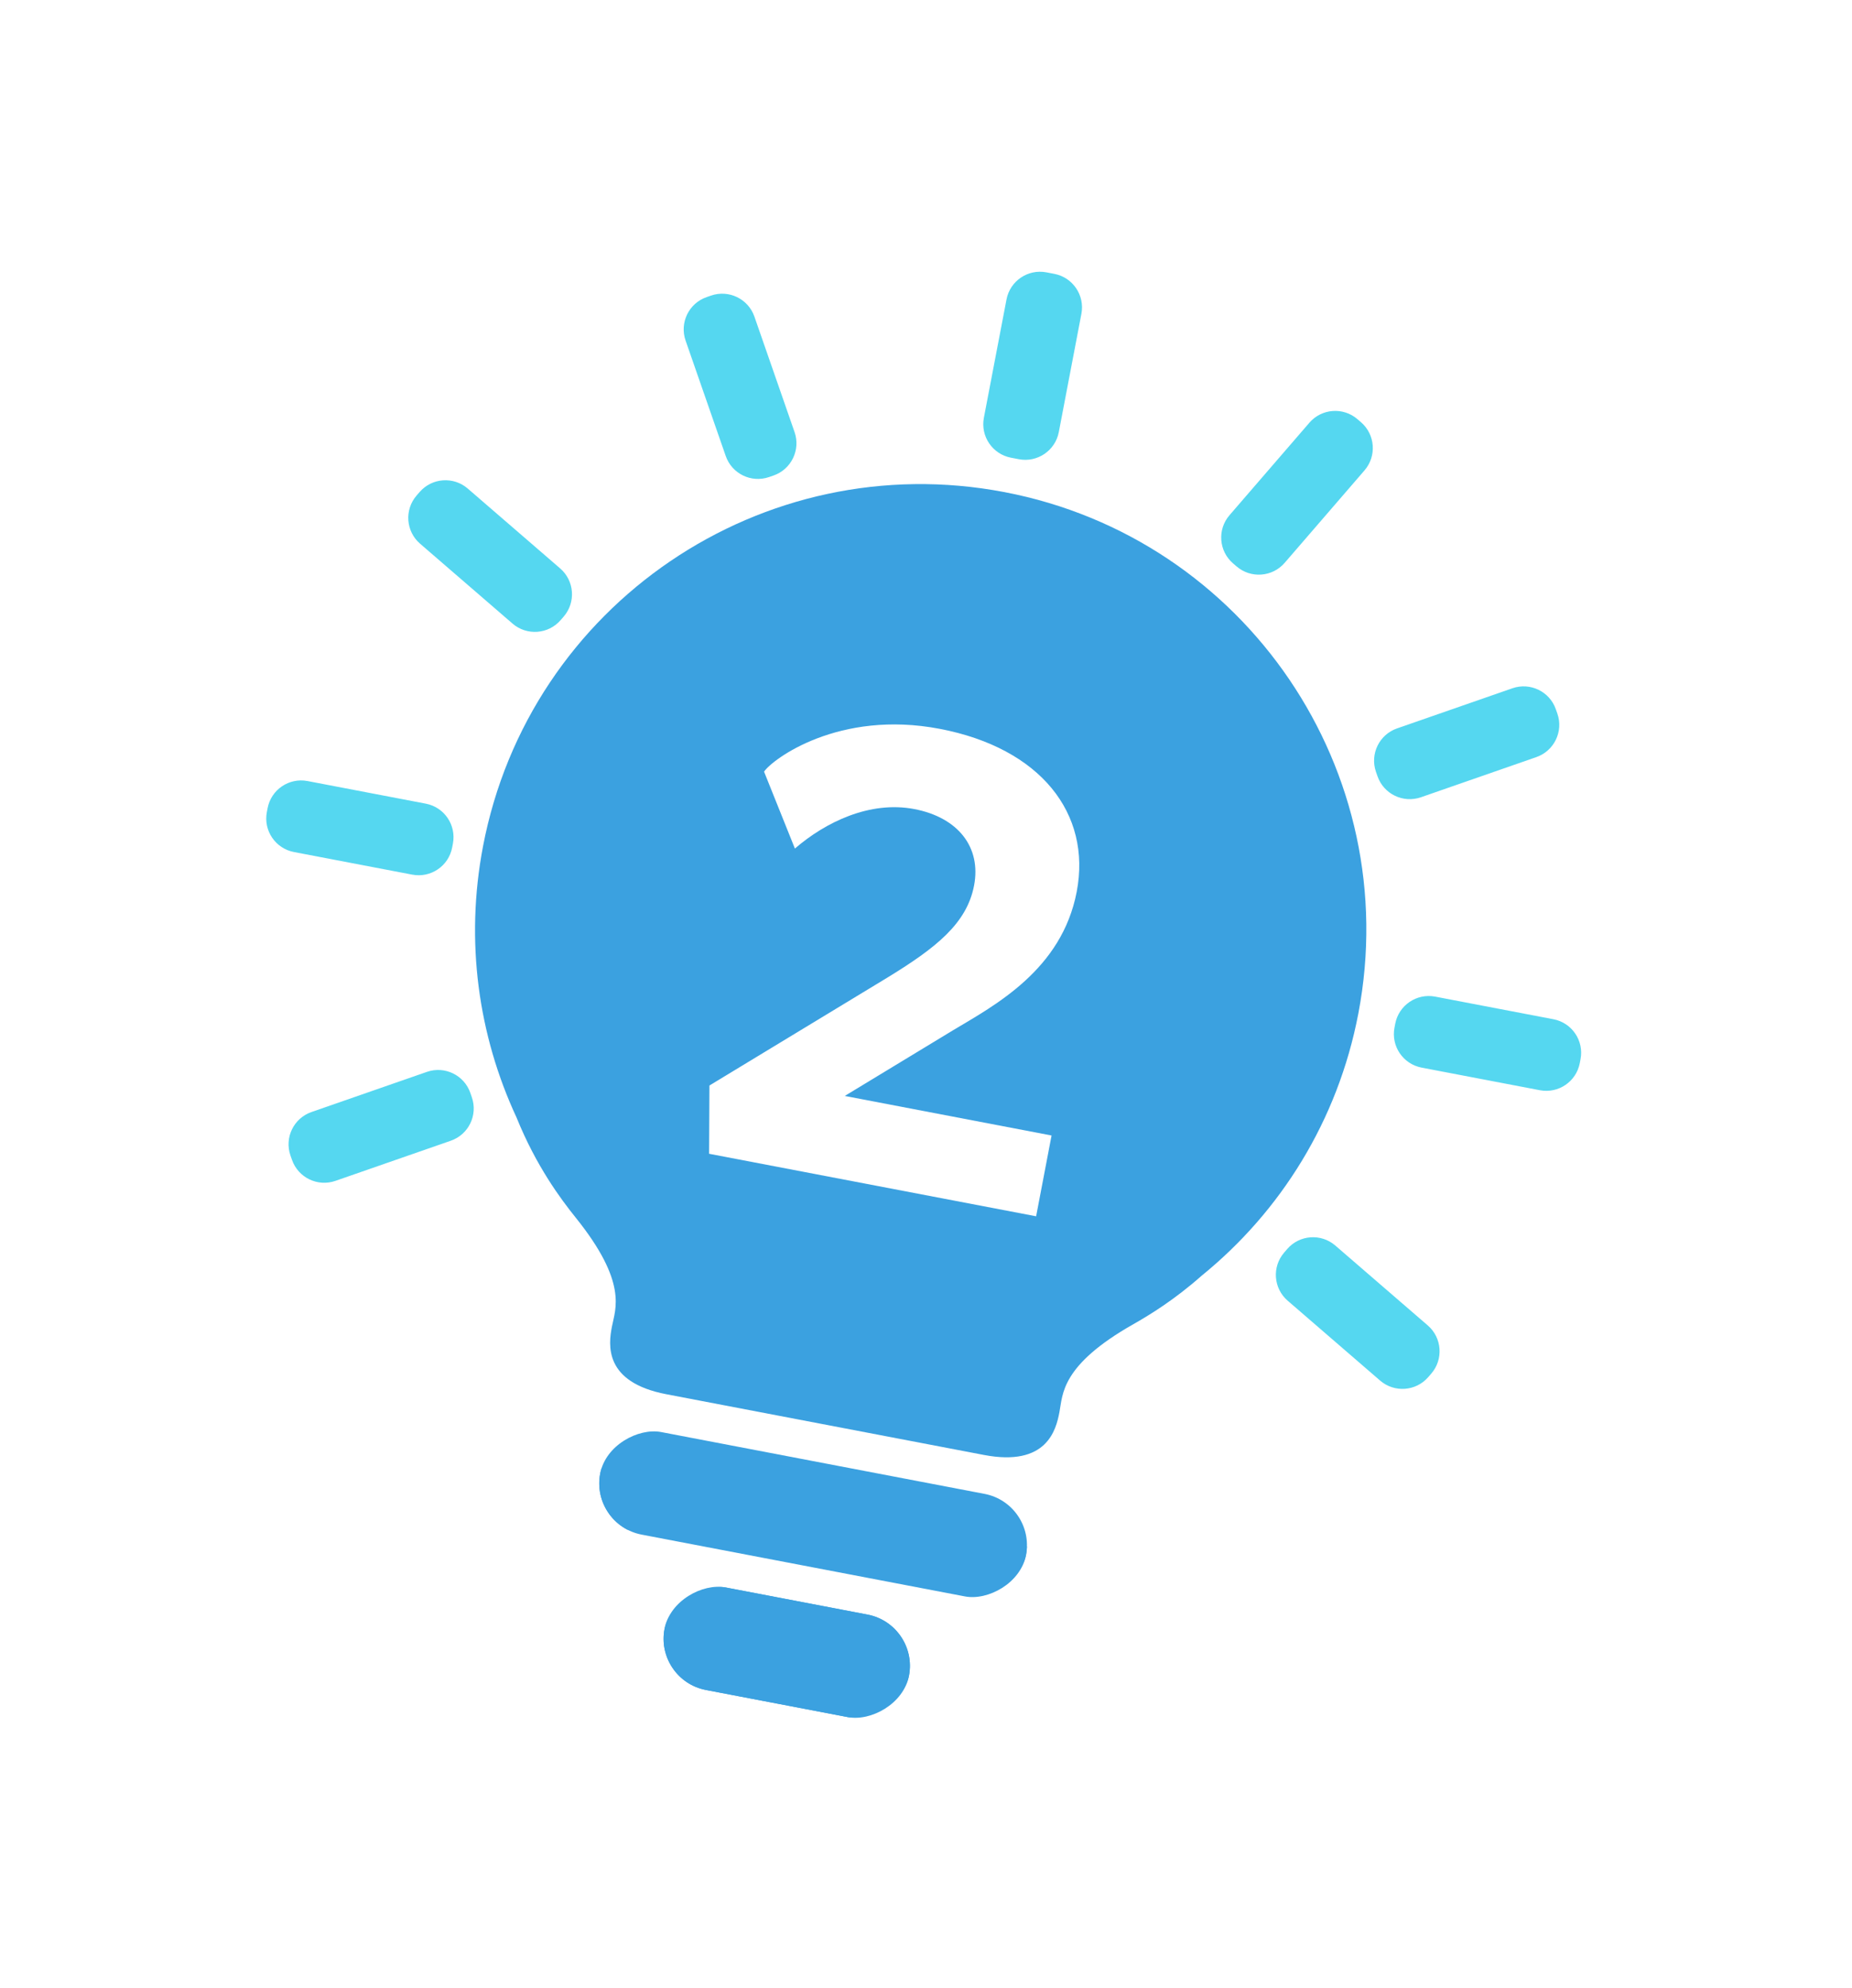 <svg width="123" height="132" viewBox="0 0 123 132" fill="none" xmlns="http://www.w3.org/2000/svg">
<g filter="url(#filter0_d_65_5050)">
<rect x="35.701" y="103.632" width="12.932" height="34.793" rx="6.466" transform="rotate(-79.179 35.701 103.632)" fill="#3BA1E0" stroke="white" stroke-width="6"/>
<rect x="39.974" y="113.949" width="12.932" height="22.529" rx="6.466" transform="rotate(-79.179 39.974 113.949)" fill="#3BA1E0" stroke="white" stroke-width="6"/>
<mask id="path-3-outside-1_65_5050" maskUnits="userSpaceOnUse" x="6.182" y="2.78" width="114.411" height="98.521" fill="black">
<rect fill="white" x="6.182" y="2.78" width="114.411" height="98.521"/>
<path d="M28.352 71.173C29.534 70.762 30.826 71.386 31.237 72.568L31.337 72.859C31.748 74.041 31.123 75.333 29.941 75.744L22.277 78.41C21.095 78.821 19.803 78.195 19.392 77.013L19.29 76.724C18.879 75.541 19.505 74.25 20.687 73.839L28.352 71.173ZM85.487 82.938C86.305 81.99 87.737 81.886 88.684 82.704L94.825 88.009C95.772 88.827 95.877 90.259 95.059 91.206L94.858 91.438C94.04 92.385 92.609 92.49 91.661 91.672L85.521 86.367C84.574 85.549 84.469 84.118 85.287 83.171L85.487 82.938ZM28.279 53.363C29.509 53.598 30.315 54.785 30.08 56.015L30.03 56.276C29.795 57.506 28.607 58.311 27.378 58.076L19.522 56.575C18.294 56.34 17.488 55.153 17.723 53.924L17.773 53.662C18.007 52.433 19.194 51.627 20.423 51.861L28.279 53.363ZM103.171 67.678C104.4 67.913 105.206 69.1 104.971 70.329L104.921 70.591C104.686 71.82 103.5 72.626 102.271 72.391L94.415 70.89C93.186 70.655 92.379 69.468 92.614 68.239L92.664 67.977C92.899 66.748 94.086 65.941 95.316 66.176L103.171 67.678ZM27.867 32.673C28.685 31.727 30.116 31.621 31.063 32.439L37.204 37.744C38.151 38.562 38.256 39.993 37.438 40.941L37.237 41.173C36.419 42.12 34.987 42.225 34.04 41.407L27.9 36.102C26.953 35.284 26.848 33.852 27.666 32.905L27.867 32.673ZM100.447 45.701C101.629 45.29 102.92 45.916 103.331 47.097L103.433 47.387C103.844 48.569 103.218 49.861 102.036 50.272L94.372 52.938C93.19 53.349 91.898 52.725 91.487 51.543L91.385 51.252C90.975 50.07 91.6 48.778 92.782 48.367L100.447 45.701ZM47.219 19.628C48.401 19.217 49.693 19.842 50.104 21.024L52.77 28.689C53.181 29.871 52.556 31.163 51.374 31.574L51.084 31.674C49.901 32.086 48.61 31.461 48.199 30.279L45.533 22.614C45.122 21.432 45.747 20.14 46.929 19.729L47.219 19.628ZM86.962 28.069C87.78 27.122 89.211 27.018 90.158 27.836L90.39 28.036C91.337 28.854 91.442 30.285 90.624 31.233L85.32 37.374C84.501 38.321 83.07 38.425 82.123 37.607L81.89 37.407C80.943 36.589 80.839 35.157 81.657 34.21L86.962 28.069ZM70.02 18.184C71.25 18.419 72.056 19.607 71.821 20.836L70.32 28.692C70.085 29.921 68.897 30.727 67.668 30.492L67.144 30.392C65.915 30.156 65.109 28.97 65.344 27.741L66.846 19.885C67.081 18.656 68.267 17.849 69.497 18.084L70.02 18.184Z"/>
</mask>
<path d="M28.352 71.173C29.534 70.762 30.826 71.386 31.237 72.568L31.337 72.859C31.748 74.041 31.123 75.333 29.941 75.744L22.277 78.41C21.095 78.821 19.803 78.195 19.392 77.013L19.29 76.724C18.879 75.541 19.505 74.25 20.687 73.839L28.352 71.173ZM85.487 82.938C86.305 81.99 87.737 81.886 88.684 82.704L94.825 88.009C95.772 88.827 95.877 90.259 95.059 91.206L94.858 91.438C94.04 92.385 92.609 92.49 91.661 91.672L85.521 86.367C84.574 85.549 84.469 84.118 85.287 83.171L85.487 82.938ZM28.279 53.363C29.509 53.598 30.315 54.785 30.08 56.015L30.03 56.276C29.795 57.506 28.607 58.311 27.378 58.076L19.522 56.575C18.294 56.34 17.488 55.153 17.723 53.924L17.773 53.662C18.007 52.433 19.194 51.627 20.423 51.861L28.279 53.363ZM103.171 67.678C104.4 67.913 105.206 69.1 104.971 70.329L104.921 70.591C104.686 71.82 103.5 72.626 102.271 72.391L94.415 70.89C93.186 70.655 92.379 69.468 92.614 68.239L92.664 67.977C92.899 66.748 94.086 65.941 95.316 66.176L103.171 67.678ZM27.867 32.673C28.685 31.727 30.116 31.621 31.063 32.439L37.204 37.744C38.151 38.562 38.256 39.993 37.438 40.941L37.237 41.173C36.419 42.12 34.987 42.225 34.04 41.407L27.9 36.102C26.953 35.284 26.848 33.852 27.666 32.905L27.867 32.673ZM100.447 45.701C101.629 45.29 102.92 45.916 103.331 47.097L103.433 47.387C103.844 48.569 103.218 49.861 102.036 50.272L94.372 52.938C93.19 53.349 91.898 52.725 91.487 51.543L91.385 51.252C90.975 50.07 91.6 48.778 92.782 48.367L100.447 45.701ZM47.219 19.628C48.401 19.217 49.693 19.842 50.104 21.024L52.77 28.689C53.181 29.871 52.556 31.163 51.374 31.574L51.084 31.674C49.901 32.086 48.61 31.461 48.199 30.279L45.533 22.614C45.122 21.432 45.747 20.14 46.929 19.729L47.219 19.628ZM86.962 28.069C87.78 27.122 89.211 27.018 90.158 27.836L90.39 28.036C91.337 28.854 91.442 30.285 90.624 31.233L85.32 37.374C84.501 38.321 83.07 38.425 82.123 37.607L81.89 37.407C80.943 36.589 80.839 35.157 81.657 34.21L86.962 28.069ZM70.02 18.184C71.25 18.419 72.056 19.607 71.821 20.836L70.32 28.692C70.085 29.921 68.897 30.727 67.668 30.492L67.144 30.392C65.915 30.156 65.109 28.97 65.344 27.741L66.846 19.885C67.081 18.656 68.267 17.849 69.497 18.084L70.02 18.184Z" fill="#55D7F0"/>
<path d="M28.352 71.173L26.381 65.505L26.381 65.506L28.352 71.173ZM31.237 72.568L36.907 70.607L36.904 70.597L31.237 72.568ZM31.337 72.859L25.667 74.82L25.67 74.829L31.337 72.859ZM29.941 75.744L27.97 70.077L27.97 70.077L29.941 75.744ZM22.277 78.41L24.248 84.077L24.248 84.077L22.277 78.41ZM19.392 77.013L25.059 75.042L25.056 75.035L25.054 75.027L19.392 77.013ZM19.29 76.724L13.623 78.694L13.626 78.702L13.629 78.71L19.29 76.724ZM20.687 73.839L18.716 68.172L18.716 68.172L20.687 73.839ZM85.487 82.938L80.947 79.015L80.94 79.023L85.487 82.938ZM88.684 82.704L92.606 78.164L92.605 78.163L88.684 82.704ZM94.825 88.009L98.747 83.469L98.747 83.469L94.825 88.009ZM95.059 91.206L99.589 95.14L99.595 95.134L99.6 95.128L95.059 91.206ZM94.858 91.438L90.328 87.504L90.323 87.51L90.317 87.516L94.858 91.438ZM91.661 91.672L87.739 96.212L87.739 96.212L91.661 91.672ZM85.521 86.367L89.443 81.827L89.443 81.827L85.521 86.367ZM85.287 83.171L89.828 87.092L89.834 87.085L85.287 83.171ZM28.279 53.363L29.406 47.469L28.279 53.363ZM30.08 56.015L35.973 57.141L30.08 56.015ZM30.03 56.276L35.923 57.404L35.923 57.403L30.03 56.276ZM27.378 58.076L26.252 63.97L27.378 58.076ZM19.522 56.575L18.395 62.468L18.396 62.468L19.522 56.575ZM17.723 53.924L11.829 52.798L11.829 52.799L17.723 53.924ZM17.773 53.662L11.879 52.536L17.773 53.662ZM20.423 51.861L21.55 45.968L21.549 45.968L20.423 51.861ZM103.171 67.678L104.299 61.785L104.298 61.784L103.171 67.678ZM104.971 70.329L110.865 71.456L104.971 70.329ZM104.921 70.591L110.814 71.719L110.815 71.718L104.921 70.591ZM102.271 72.391L101.144 78.284L101.145 78.285L102.271 72.391ZM94.415 70.89L93.288 76.783L94.415 70.89ZM92.614 68.239L86.721 67.112L86.72 67.113L92.614 68.239ZM92.664 67.977L86.77 66.85L92.664 67.977ZM95.316 66.176L96.442 60.283L95.316 66.176ZM27.867 32.673L32.397 36.608L32.402 36.602L32.408 36.596L27.867 32.673ZM31.063 32.439L34.985 27.898L34.984 27.898L31.063 32.439ZM37.204 37.744L41.126 33.204L41.126 33.203L37.204 37.744ZM37.438 40.941L41.975 44.868L41.98 44.862L37.438 40.941ZM37.237 41.173L32.7 37.246L32.697 37.251L37.237 41.173ZM34.04 41.407L30.118 45.947L30.118 45.947L34.04 41.407ZM27.9 36.102L31.822 31.561L31.822 31.561L27.9 36.102ZM27.666 32.905L23.136 28.971L23.13 28.977L23.125 28.983L27.666 32.905ZM100.447 45.701L98.477 40.034L98.476 40.034L100.447 45.701ZM103.331 47.097L97.664 49.069L97.667 49.076L97.669 49.084L103.331 47.097ZM103.433 47.387L109.1 45.416L109.097 45.409L109.094 45.401L103.433 47.387ZM102.036 50.272L100.065 44.605L100.065 44.605L102.036 50.272ZM94.372 52.938L96.343 58.605L96.343 58.605L94.372 52.938ZM91.487 51.543L97.154 49.571L97.152 49.566L91.487 51.543ZM91.385 51.252L85.718 53.222L85.721 53.229L91.385 51.252ZM92.782 48.367L90.811 42.7L90.811 42.7L92.782 48.367ZM47.219 19.628L49.189 25.296L49.19 25.295L47.219 19.628ZM50.104 21.024L55.771 19.053L55.77 19.052L50.104 21.024ZM52.77 28.689L47.103 30.66L47.103 30.66L52.77 28.689ZM51.374 31.574L53.336 37.244L53.346 37.241L51.374 31.574ZM51.084 31.674L49.122 26.004L49.112 26.008L51.084 31.674ZM48.199 30.279L42.532 32.25L42.532 32.25L48.199 30.279ZM45.533 22.614L39.865 24.584L39.866 24.585L45.533 22.614ZM46.929 19.729L44.959 14.062L44.958 14.062L46.929 19.729ZM86.962 28.069L82.422 24.146L82.421 24.147L86.962 28.069ZM90.158 27.836L86.236 32.376L86.237 32.377L90.158 27.836ZM90.39 28.036L94.313 23.496L94.312 23.495L90.39 28.036ZM90.624 31.233L95.165 35.155L95.166 35.154L90.624 31.233ZM85.32 37.374L89.86 41.296L89.86 41.296L85.32 37.374ZM82.123 37.607L86.045 33.067L86.038 33.06L82.123 37.607ZM81.89 37.407L77.967 41.947L77.976 41.954L81.89 37.407ZM81.657 34.21L86.198 38.133L86.198 38.133L81.657 34.21ZM71.821 20.836L77.715 21.962L71.821 20.836ZM70.32 28.692L76.213 29.819L76.213 29.818L70.32 28.692ZM67.668 30.492L66.541 36.385L67.668 30.492ZM67.144 30.392L66.017 36.285L66.018 36.285L67.144 30.392ZM65.344 27.741L59.451 26.614L59.451 26.615L65.344 27.741ZM66.846 19.885L60.953 18.759L60.953 18.759L66.846 19.885ZM69.497 18.084L70.623 12.191L70.622 12.191L69.497 18.084ZM28.352 71.173L30.323 76.84C28.377 77.516 26.248 76.489 25.57 74.54L31.237 72.568L36.904 70.597C35.403 66.283 30.691 64.007 26.381 65.505L28.352 71.173ZM31.237 72.568L25.567 74.53L25.667 74.82L31.337 72.859L37.008 70.897L36.907 70.607L31.237 72.568ZM31.337 72.859L25.67 74.829C24.992 72.88 26.024 70.754 27.97 70.077L29.941 75.744L31.912 81.411C36.222 79.912 38.504 75.202 37.005 70.888L31.337 72.859ZM29.941 75.744L27.97 70.077L20.305 72.743L22.277 78.41L24.248 84.077L31.912 81.411L29.941 75.744ZM22.277 78.41L20.306 72.743C22.256 72.064 24.382 73.097 25.059 75.042L19.392 77.013L13.725 78.984C15.224 83.294 19.933 85.578 24.248 84.077L22.277 78.41ZM19.392 77.013L25.054 75.027L24.952 74.737L19.29 76.724L13.629 78.71L13.73 78.999L19.392 77.013ZM19.29 76.724L24.957 74.753C25.635 76.703 24.604 78.829 22.658 79.506L20.687 73.839L18.716 68.172C14.406 69.671 12.123 74.38 13.623 78.694L19.29 76.724ZM20.687 73.839L22.658 79.506L30.323 76.84L28.352 71.173L26.381 65.506L18.716 68.172L20.687 73.839ZM85.487 82.938L90.028 86.86C88.678 88.422 86.32 88.591 84.762 87.245L88.684 82.704L92.605 78.163C89.153 75.181 83.933 75.559 80.947 79.015L85.487 82.938ZM88.684 82.704L84.761 87.245L90.903 92.55L94.825 88.009L98.747 83.469L92.606 78.164L88.684 82.704ZM94.825 88.009L90.903 92.55C89.344 91.204 89.169 88.846 90.519 87.284L95.059 91.206L99.6 95.128C102.586 91.671 102.2 86.451 98.747 83.469L94.825 88.009ZM95.059 91.206L90.529 87.272L90.328 87.504L94.858 91.438L99.388 95.372L99.589 95.14L95.059 91.206ZM94.858 91.438L90.317 87.516C91.663 85.957 94.021 85.781 95.584 87.131L91.661 91.672L87.739 96.212C91.196 99.198 96.416 98.813 99.398 95.36L94.858 91.438ZM91.661 91.672L95.584 87.132L89.443 81.827L85.521 86.367L81.598 90.907L87.739 96.212L91.661 91.672ZM85.521 86.367L89.443 81.827C91.002 83.174 91.176 85.53 89.828 87.092L85.287 83.171L80.745 79.249C77.761 82.705 78.145 87.925 81.599 90.908L85.521 86.367ZM85.287 83.171L89.834 87.085L90.034 86.852L85.487 82.938L80.94 79.023L80.739 79.256L85.287 83.171ZM28.279 53.363L27.153 59.256C25.127 58.869 23.799 56.914 24.187 54.888L30.08 56.015L35.973 57.141C36.83 52.657 33.89 48.327 29.406 47.469L28.279 53.363ZM30.08 56.015L24.187 54.888L24.137 55.15L30.03 56.276L35.923 57.403L35.973 57.141L30.08 56.015ZM30.03 56.276L24.137 55.149C24.525 53.122 26.481 51.796 28.505 52.183L27.378 58.076L26.252 63.97C30.733 64.826 35.065 61.889 35.923 57.404L30.03 56.276ZM27.378 58.076L28.505 52.183L20.649 50.681L19.522 56.575L18.396 62.468L26.252 63.97L27.378 58.076ZM19.522 56.575L20.65 50.682C22.675 51.069 24.003 53.024 23.616 55.05L17.723 53.924L11.829 52.799C10.973 57.282 13.912 61.61 18.395 62.468L19.522 56.575ZM17.723 53.924L23.616 55.051L23.666 54.789L17.773 53.662L11.879 52.536L11.829 52.798L17.723 53.924ZM17.773 53.662L23.666 54.789C23.279 56.812 21.325 58.142 19.298 57.755L20.423 51.861L21.549 45.968C17.063 45.111 12.736 48.054 11.879 52.536L17.773 53.662ZM20.423 51.861L19.297 57.755L27.153 59.256L28.279 53.363L29.406 47.469L21.55 45.968L20.423 51.861ZM103.171 67.678L102.044 73.571C100.017 73.183 98.691 71.226 99.078 69.203L104.971 70.329L110.865 71.456C111.721 66.974 108.784 62.643 104.299 61.785L103.171 67.678ZM104.971 70.329L99.078 69.203L99.028 69.465L104.921 70.591L110.815 71.718L110.865 71.456L104.971 70.329ZM104.921 70.591L99.028 69.464C99.416 67.438 101.371 66.111 103.396 66.498L102.271 72.391L101.145 78.285C105.628 79.141 109.957 76.202 110.814 71.719L104.921 70.591ZM102.271 72.391L103.397 66.498L95.541 64.996L94.415 70.89L93.288 76.783L101.144 78.284L102.271 72.391ZM94.415 70.89L95.541 64.996C97.564 65.383 98.894 67.337 98.507 69.364L92.614 68.239L86.72 67.113C85.864 71.599 88.807 75.926 93.288 76.783L94.415 70.89ZM92.614 68.239L98.507 69.365L98.557 69.103L92.664 67.977L86.77 66.85L86.721 67.112L92.614 68.239ZM92.664 67.977L98.557 69.103C98.17 71.129 96.215 72.457 94.189 72.069L95.316 66.176L96.442 60.283C91.958 59.426 87.628 62.366 86.77 66.85L92.664 67.977ZM95.316 66.176L94.189 72.069L102.045 73.571L103.171 67.678L104.298 61.784L96.442 60.283L95.316 66.176ZM27.867 32.673L32.408 36.596C31.061 38.154 28.704 38.33 27.141 36.98L31.063 32.439L34.984 27.898C31.527 24.913 26.309 25.299 23.326 28.751L27.867 32.673ZM31.063 32.439L27.14 36.98L33.282 42.285L37.204 37.744L41.126 33.203L34.985 27.898L31.063 32.439ZM37.204 37.744L33.282 42.285C31.723 40.938 31.549 38.581 32.897 37.019L37.438 40.941L41.98 44.862C44.964 41.406 44.58 36.187 41.126 33.204L37.204 37.744ZM37.438 40.941L32.902 37.014L32.7 37.246L37.237 41.173L41.773 45.1L41.975 44.868L37.438 40.941ZM37.237 41.173L32.697 37.251C34.045 35.69 36.403 35.519 37.962 36.866L34.04 41.407L30.118 45.947C33.572 48.931 38.792 48.551 41.777 45.096L37.237 41.173ZM34.04 41.407L37.963 36.866L31.822 31.561L27.9 36.102L23.977 40.642L30.118 45.947L34.04 41.407ZM27.9 36.102L31.822 31.561C33.38 32.908 33.556 35.265 32.206 36.828L27.666 32.905L23.125 28.983C20.139 32.44 20.525 37.66 23.978 40.642L27.9 36.102ZM27.666 32.905L32.196 36.84L32.397 36.608L27.867 32.673L23.337 28.739L23.136 28.971L27.666 32.905ZM100.447 45.701L102.417 51.369C100.467 52.046 98.341 51.014 97.664 49.069L103.331 47.097L108.998 45.126C107.499 40.817 102.791 38.534 98.477 40.034L100.447 45.701ZM103.331 47.097L97.669 49.084L97.771 49.373L103.433 47.387L109.094 45.401L108.993 45.111L103.331 47.097ZM103.433 47.387L97.766 49.358C97.087 47.408 98.12 45.282 100.065 44.605L102.036 50.272L104.007 55.939C108.317 54.44 110.6 49.731 109.1 45.416L103.433 47.387ZM102.036 50.272L100.065 44.605L92.401 47.271L94.372 52.938L96.343 58.605L104.008 55.939L102.036 50.272ZM94.372 52.938L92.401 47.271C94.348 46.594 96.476 47.623 97.154 49.571L91.487 51.543L85.82 53.515C87.321 57.826 92.032 60.105 96.343 58.605L94.372 52.938ZM91.487 51.543L97.152 49.566L97.05 49.275L91.385 51.252L85.721 53.229L85.822 53.52L91.487 51.543ZM91.385 51.252L97.053 49.282C97.73 51.231 96.699 53.357 94.753 54.034L92.782 48.367L90.811 42.7C86.501 44.199 84.219 48.909 85.718 53.222L91.385 51.252ZM92.782 48.367L94.753 54.034L102.418 51.368L100.447 45.701L98.476 40.034L90.811 42.7L92.782 48.367ZM47.219 19.628L49.19 25.295C47.243 25.973 45.115 24.944 44.437 22.996L50.104 21.024L55.77 19.052C54.27 14.74 49.559 12.462 45.248 13.961L47.219 19.628ZM50.104 21.024L44.437 22.995L47.103 30.66L52.77 28.689L58.437 26.718L55.771 19.053L50.104 21.024ZM52.77 28.689L47.103 30.66C46.426 28.713 47.454 26.585 49.402 25.907L51.374 31.574L53.346 37.241C57.658 35.74 59.936 31.029 58.437 26.718L52.77 28.689ZM51.374 31.574L49.413 25.904L49.122 26.004L51.084 31.674L53.045 37.345L53.336 37.244L51.374 31.574ZM51.084 31.674L49.112 26.008C51.058 25.331 53.188 26.358 53.866 28.308L48.199 30.279L42.532 32.25C44.032 36.564 48.745 38.841 53.055 37.342L51.084 31.674ZM48.199 30.279L53.866 28.308L51.2 20.643L45.533 22.614L39.866 24.585L42.532 32.25L48.199 30.279ZM45.533 22.614L51.2 20.643C51.878 22.593 50.846 24.719 48.9 25.396L46.929 19.729L44.958 14.062C40.648 15.561 38.366 20.271 39.865 24.584L45.533 22.614ZM46.929 19.729L48.9 25.396L49.189 25.296L47.219 19.628L45.248 13.961L44.959 14.062L46.929 19.729ZM86.962 28.069L91.502 31.992C90.153 33.552 87.796 33.724 86.236 32.376L90.158 27.836L94.081 23.295C90.626 20.312 85.407 20.692 82.422 24.146L86.962 28.069ZM90.158 27.836L86.237 32.377L86.469 32.577L90.39 28.036L94.312 23.495L94.08 23.295L90.158 27.836ZM90.39 28.036L86.468 32.577C84.909 31.23 84.735 28.873 86.084 27.311L90.624 31.233L95.166 35.154C98.15 31.698 97.766 26.479 94.313 23.496L90.39 28.036ZM90.624 31.233L86.084 27.311L80.779 33.452L85.32 37.374L89.86 41.296L95.165 35.155L90.624 31.233ZM85.32 37.374L80.779 33.452C82.128 31.89 84.486 31.72 86.045 33.067L82.123 37.607L78.201 42.148C81.654 45.131 86.875 44.753 89.86 41.296L85.32 37.374ZM82.123 37.607L86.038 33.06L85.805 32.859L81.89 37.407L77.976 41.954L78.209 42.155L82.123 37.607ZM81.89 37.407L85.813 32.867C87.374 34.215 87.545 36.573 86.198 38.133L81.657 34.21L77.117 30.288C74.133 33.742 74.513 38.962 77.967 41.947L81.89 37.407ZM81.657 34.21L86.198 38.133L91.503 31.991L86.962 28.069L82.421 24.147L77.116 30.288L81.657 34.21ZM70.02 18.184L68.894 24.078C66.868 23.69 65.541 21.735 65.928 19.71L71.821 20.836L77.715 21.962C78.572 17.478 75.631 13.148 71.147 12.291L70.02 18.184ZM71.821 20.836L65.928 19.71L64.426 27.565L70.32 28.692L76.213 29.818L77.715 21.962L71.821 20.836ZM70.32 28.692L64.427 27.564C64.814 25.537 66.771 24.212 68.794 24.598L67.668 30.492L66.541 36.385C71.023 37.242 75.355 34.305 76.213 29.819L70.32 28.692ZM67.668 30.492L68.794 24.598L68.271 24.498L67.144 30.392L66.018 36.285L66.541 36.385L67.668 30.492ZM67.144 30.392L68.272 24.498C70.296 24.886 71.624 26.841 71.238 28.866L65.344 27.741L59.451 26.615C58.595 31.099 61.534 35.427 66.017 36.285L67.144 30.392ZM65.344 27.741L71.238 28.867L72.739 21.011L66.846 19.885L60.953 18.759L59.451 26.614L65.344 27.741ZM66.846 19.885L72.739 21.011C72.352 23.035 70.398 24.365 68.371 23.978L69.497 18.084L70.622 12.191C66.137 11.334 61.809 14.277 60.953 18.759L66.846 19.885ZM69.497 18.084L68.37 23.977L68.894 24.078L70.02 18.184L71.147 12.291L70.623 12.191L69.497 18.084Z" fill="white" mask="url(#path-3-outside-1_65_5050)"/>
<mask id="path-5-outside-2_65_5050" maskUnits="userSpaceOnUse" x="18.602" y="20.099" width="84.988" height="88.166" fill="black">
<rect fill="white" x="18.602" y="20.099" width="84.988" height="88.166"/>
<path d="M66.703 32.675C82.756 35.743 93.282 51.244 90.214 67.297C88.851 74.427 85.034 80.463 79.808 84.706C77.99 86.316 76.335 87.323 75.28 87.922C70.444 90.662 70.588 92.589 70.362 93.767C70.137 94.946 69.531 97.409 65.341 96.608L44.26 92.578C40.071 91.778 40.415 89.265 40.641 88.087C40.866 86.908 41.71 85.169 38.226 80.839C37.251 79.627 35.608 77.428 34.304 74.199C31.778 68.767 30.87 62.52 32.081 56.186C35.149 40.133 50.65 29.607 66.703 32.675Z"/>
</mask>
<path d="M66.703 32.675C82.756 35.743 93.282 51.244 90.214 67.297C88.851 74.427 85.034 80.463 79.808 84.706C77.99 86.316 76.335 87.323 75.28 87.922C70.444 90.662 70.588 92.589 70.362 93.767C70.137 94.946 69.531 97.409 65.341 96.608L44.26 92.578C40.071 91.778 40.415 89.265 40.641 88.087C40.866 86.908 41.71 85.169 38.226 80.839C37.251 79.627 35.608 77.428 34.304 74.199C31.778 68.767 30.87 62.52 32.081 56.186C35.149 40.133 50.65 29.607 66.703 32.675Z" fill="#3BA1E0"/>
<path d="M66.703 32.675L67.83 26.782L67.83 26.782L66.703 32.675ZM90.214 67.297L96.108 68.424L96.108 68.424L90.214 67.297ZM79.808 84.706L76.026 80.047L75.926 80.129L75.83 80.214L79.808 84.706ZM75.28 87.922L72.322 82.701L72.322 82.701L75.28 87.922ZM70.362 93.767L76.256 94.894L76.256 94.894L70.362 93.767ZM65.341 96.608L64.215 102.501L64.215 102.501L65.341 96.608ZM44.26 92.578L43.134 98.472L43.134 98.472L44.26 92.578ZM40.641 88.087L34.747 86.96L34.747 86.96L40.641 88.087ZM38.226 80.839L42.901 77.078L42.901 77.078L38.226 80.839ZM34.304 74.199L39.868 71.952L39.81 71.809L39.745 71.668L34.304 74.199ZM32.081 56.186L26.188 55.059L26.188 55.059L32.081 56.186ZM66.703 32.675L65.577 38.568C78.375 41.014 86.767 53.373 84.321 66.171L90.214 67.297L96.108 68.424C99.798 49.116 87.137 30.472 67.83 26.782L66.703 32.675ZM90.214 67.297L84.321 66.171C83.234 71.858 80.197 76.662 76.026 80.047L79.808 84.706L83.589 89.364C89.871 84.265 94.469 76.996 96.108 68.424L90.214 67.297ZM79.808 84.706L75.83 80.214C74.438 81.446 73.173 82.219 72.322 82.701L75.28 87.922L78.238 93.142C79.497 92.428 81.541 91.186 83.786 89.197L79.808 84.706ZM75.28 87.922L72.322 82.701C69.42 84.346 67.304 86.133 65.98 88.29C64.644 90.465 64.441 92.788 64.469 92.641L70.362 93.767L76.256 94.894C76.509 93.568 76.347 94.338 76.205 94.57C76.074 94.784 76.304 94.238 78.238 93.142L75.28 87.922ZM70.362 93.767L64.469 92.641C64.43 92.844 64.435 92.757 64.503 92.588C64.579 92.398 64.781 91.981 65.224 91.563C65.707 91.108 66.239 90.878 66.626 90.796C66.949 90.728 66.956 90.808 66.468 90.714L65.341 96.608L64.215 102.501C67.481 103.125 70.889 102.713 73.454 100.296C75.675 98.203 76.132 95.543 76.256 94.894L70.362 93.767ZM65.341 96.608L66.468 90.714L45.387 86.685L44.26 92.578L43.134 98.472L64.215 102.501L65.341 96.608ZM44.26 92.578L45.387 86.685C44.898 86.592 44.934 86.52 45.209 86.703C45.539 86.921 45.949 87.332 46.23 87.933C46.488 88.484 46.521 88.946 46.522 89.151C46.523 89.333 46.495 89.416 46.534 89.213L40.641 88.087L34.747 86.96C34.623 87.61 34.067 90.25 35.36 93.015C36.852 96.207 39.868 97.847 43.134 98.472L44.26 92.578ZM40.641 88.087L46.534 89.213C46.506 89.36 47.174 87.126 46.734 84.612C46.299 82.118 44.991 79.676 42.901 77.078L38.226 80.839L33.551 84.6C34.944 86.332 34.957 86.925 34.914 86.678C34.867 86.41 35.001 85.635 34.747 86.96L40.641 88.087ZM38.226 80.839L42.901 77.078C42.12 76.108 40.867 74.427 39.868 71.952L34.304 74.199L28.741 76.445C30.349 80.43 32.382 83.147 33.551 84.6L38.226 80.839ZM34.304 74.199L39.745 71.668C37.731 67.338 37.008 62.368 37.974 57.312L32.081 56.186L26.188 55.059C24.733 62.671 25.825 70.195 28.864 76.729L34.304 74.199ZM32.081 56.186L37.974 57.312C40.42 44.514 52.779 36.122 65.577 38.568L66.703 32.675L67.83 26.782C48.522 23.091 29.878 35.752 26.188 55.059L32.081 56.186Z" fill="white" mask="url(#path-5-outside-2_65_5050)"/>
<mask id="path-7-outside-3_65_5050" maskUnits="userSpaceOnUse" x="43.287" y="39.756" width="32.628" height="46.929" fill="black">
<rect fill="white" x="43.287" y="39.756" width="32.628" height="46.929"/>
<path d="M68.146 49.936L62.486 79.552L55.79 78.272L60.54 53.42L55.175 52.395L56.085 47.63L68.146 49.936Z"/>
</mask>
<path d="M68.146 49.936L62.486 79.552L55.79 78.272L60.54 53.42L55.175 52.395L56.085 47.63L68.146 49.936Z" fill="white"/>
<path d="M68.146 49.936L74.04 51.062L75.166 45.169L69.273 44.042L68.146 49.936ZM62.486 79.552L61.359 85.445L67.252 86.572L68.379 80.679L62.486 79.552ZM55.79 78.272L49.896 77.146L48.77 83.039L54.663 84.166L55.79 78.272ZM60.54 53.42L66.433 54.547L67.56 48.654L61.666 47.527L60.54 53.42ZM55.175 52.395L49.281 51.268L48.155 57.162L54.048 58.288L55.175 52.395ZM56.085 47.63L57.212 41.737L51.318 40.611L50.192 46.504L56.085 47.63ZM68.146 49.936L62.253 48.809L56.592 78.426L62.486 79.552L68.379 80.679L74.04 51.062L68.146 49.936ZM62.486 79.552L63.612 73.659L56.916 72.379L55.79 78.272L54.663 84.166L61.359 85.445L62.486 79.552ZM55.79 78.272L61.683 79.399L66.433 54.547L60.54 53.42L54.647 52.294L49.896 77.146L55.79 78.272ZM60.54 53.42L61.666 47.527L56.301 46.502L55.175 52.395L54.048 58.288L59.413 59.314L60.54 53.42ZM55.175 52.395L61.068 53.521L61.978 48.757L56.085 47.63L50.192 46.504L49.281 51.268L55.175 52.395ZM56.085 47.63L54.959 53.524L67.02 55.829L68.146 49.936L69.273 44.042L57.212 41.737L56.085 47.63Z" fill="white" mask="url(#path-7-outside-3_65_5050)"/>
</g>
<rect x="39.211" y="101.248" width="6.932" height="28.793" rx="3.466" transform="rotate(-79.179 39.211 101.248)" fill="#3BA1E0"/>
<rect x="43.484" y="111.565" width="6.932" height="16.529" rx="3.466" transform="rotate(-79.179 43.484 111.565)" fill="#3BA1E0"/>
<path d="M28.352 71.173C29.534 70.762 30.826 71.386 31.237 72.568L31.337 72.859C31.748 74.041 31.123 75.333 29.941 75.744L22.277 78.41C21.095 78.821 19.803 78.195 19.392 77.013L19.29 76.724C18.879 75.541 19.505 74.25 20.687 73.839L28.352 71.173ZM85.487 82.938C86.305 81.99 87.737 81.886 88.684 82.704L94.825 88.009C95.772 88.827 95.877 90.259 95.059 91.206L94.858 91.438C94.04 92.385 92.609 92.49 91.661 91.672L85.521 86.367C84.574 85.549 84.469 84.118 85.287 83.171L85.487 82.938ZM28.279 53.363C29.509 53.598 30.315 54.785 30.08 56.015L30.03 56.276C29.795 57.506 28.607 58.311 27.378 58.076L19.522 56.575C18.294 56.34 17.488 55.153 17.723 53.924L17.773 53.662C18.007 52.433 19.194 51.627 20.423 51.861L28.279 53.363ZM103.171 67.678C104.4 67.913 105.206 69.1 104.971 70.329L104.921 70.591C104.686 71.82 103.5 72.626 102.271 72.391L94.415 70.89C93.186 70.655 92.379 69.468 92.614 68.239L92.664 67.977C92.899 66.748 94.086 65.941 95.316 66.176L103.171 67.678ZM27.867 32.673C28.685 31.727 30.116 31.621 31.063 32.439L37.204 37.744C38.151 38.562 38.256 39.993 37.438 40.941L37.237 41.173C36.419 42.12 34.987 42.225 34.04 41.407L27.9 36.102C26.953 35.284 26.848 33.852 27.666 32.905L27.867 32.673ZM100.447 45.701C101.629 45.29 102.92 45.916 103.331 47.097L103.433 47.387C103.844 48.569 103.218 49.861 102.036 50.272L94.372 52.938C93.19 53.349 91.898 52.725 91.487 51.543L91.385 51.252C90.975 50.07 91.6 48.778 92.782 48.367L100.447 45.701ZM47.219 19.628C48.401 19.217 49.693 19.842 50.104 21.024L52.77 28.689C53.181 29.871 52.556 31.163 51.374 31.574L51.084 31.674C49.901 32.086 48.61 31.461 48.199 30.279L45.533 22.614C45.122 21.432 45.747 20.14 46.929 19.729L47.219 19.628ZM86.962 28.069C87.78 27.122 89.211 27.018 90.158 27.836L90.39 28.036C91.337 28.854 91.442 30.285 90.624 31.233L85.32 37.374C84.501 38.321 83.07 38.425 82.123 37.607L81.89 37.407C80.943 36.589 80.839 35.157 81.657 34.21L86.962 28.069ZM70.02 18.184C71.25 18.419 72.056 19.607 71.821 20.836L70.32 28.692C70.085 29.921 68.897 30.727 67.668 30.492L67.144 30.392C65.915 30.156 65.109 28.97 65.344 27.741L66.846 19.885C67.081 18.656 68.267 17.849 69.497 18.084L70.02 18.184Z" fill="#55D7F0"/>
<path d="M66.703 32.675C82.756 35.743 93.282 51.244 90.214 67.297C88.851 74.427 85.034 80.463 79.808 84.706C77.99 86.316 76.335 87.323 75.28 87.922C70.444 90.662 70.588 92.589 70.362 93.767C70.137 94.946 69.531 97.409 65.341 96.608L44.26 92.578C40.071 91.778 40.415 89.265 40.641 88.087C40.866 86.908 41.71 85.169 38.226 80.839C37.251 79.627 35.608 77.428 34.304 74.199C31.778 68.767 30.87 62.52 32.081 56.186C35.149 40.133 50.65 29.607 66.703 32.675Z" fill="#3BA1E0"/>
<path d="M69.839 75.397L68.814 80.762L47.095 76.611L47.117 72.077L58.891 64.94C62.165 62.941 64.209 61.329 64.693 58.797C65.177 56.264 63.643 54.281 60.724 53.723C57.762 53.157 54.818 54.596 52.793 56.344L50.744 51.237C51.303 50.409 55.714 47.115 62.41 48.395C69.106 49.674 72.502 54.016 71.51 59.21C70.517 64.403 66.063 66.755 63.3 68.407L56.104 72.771L69.839 75.397Z" fill="white"/>
<defs>
<filter id="filter0_d_65_5050" x="0.38" y="0.742" width="121.932" height="130.639" filterUnits="userSpaceOnUse" color-interpolation-filters="sRGB">
<feFlood flood-opacity="0" result="BackgroundImageFix"/>
<feColorMatrix in="SourceAlpha" type="matrix" values="0 0 0 0 0 0 0 0 0 0 0 0 0 0 0 0 0 0 127 0" result="hardAlpha"/>
<feOffset/>
<feGaussianBlur stdDeviation="5.65"/>
<feComposite in2="hardAlpha" operator="out"/>
<feColorMatrix type="matrix" values="0 0 0 0 0 0 0 0 0 0 0 0 0 0 0 0 0 0 0.25 0"/>
<feBlend mode="normal" in2="BackgroundImageFix" result="effect1_dropShadow_65_5050"/>
<feBlend mode="normal" in="SourceGraphic" in2="effect1_dropShadow_65_5050" result="shape"/>
</filter>
</defs>
</svg>
